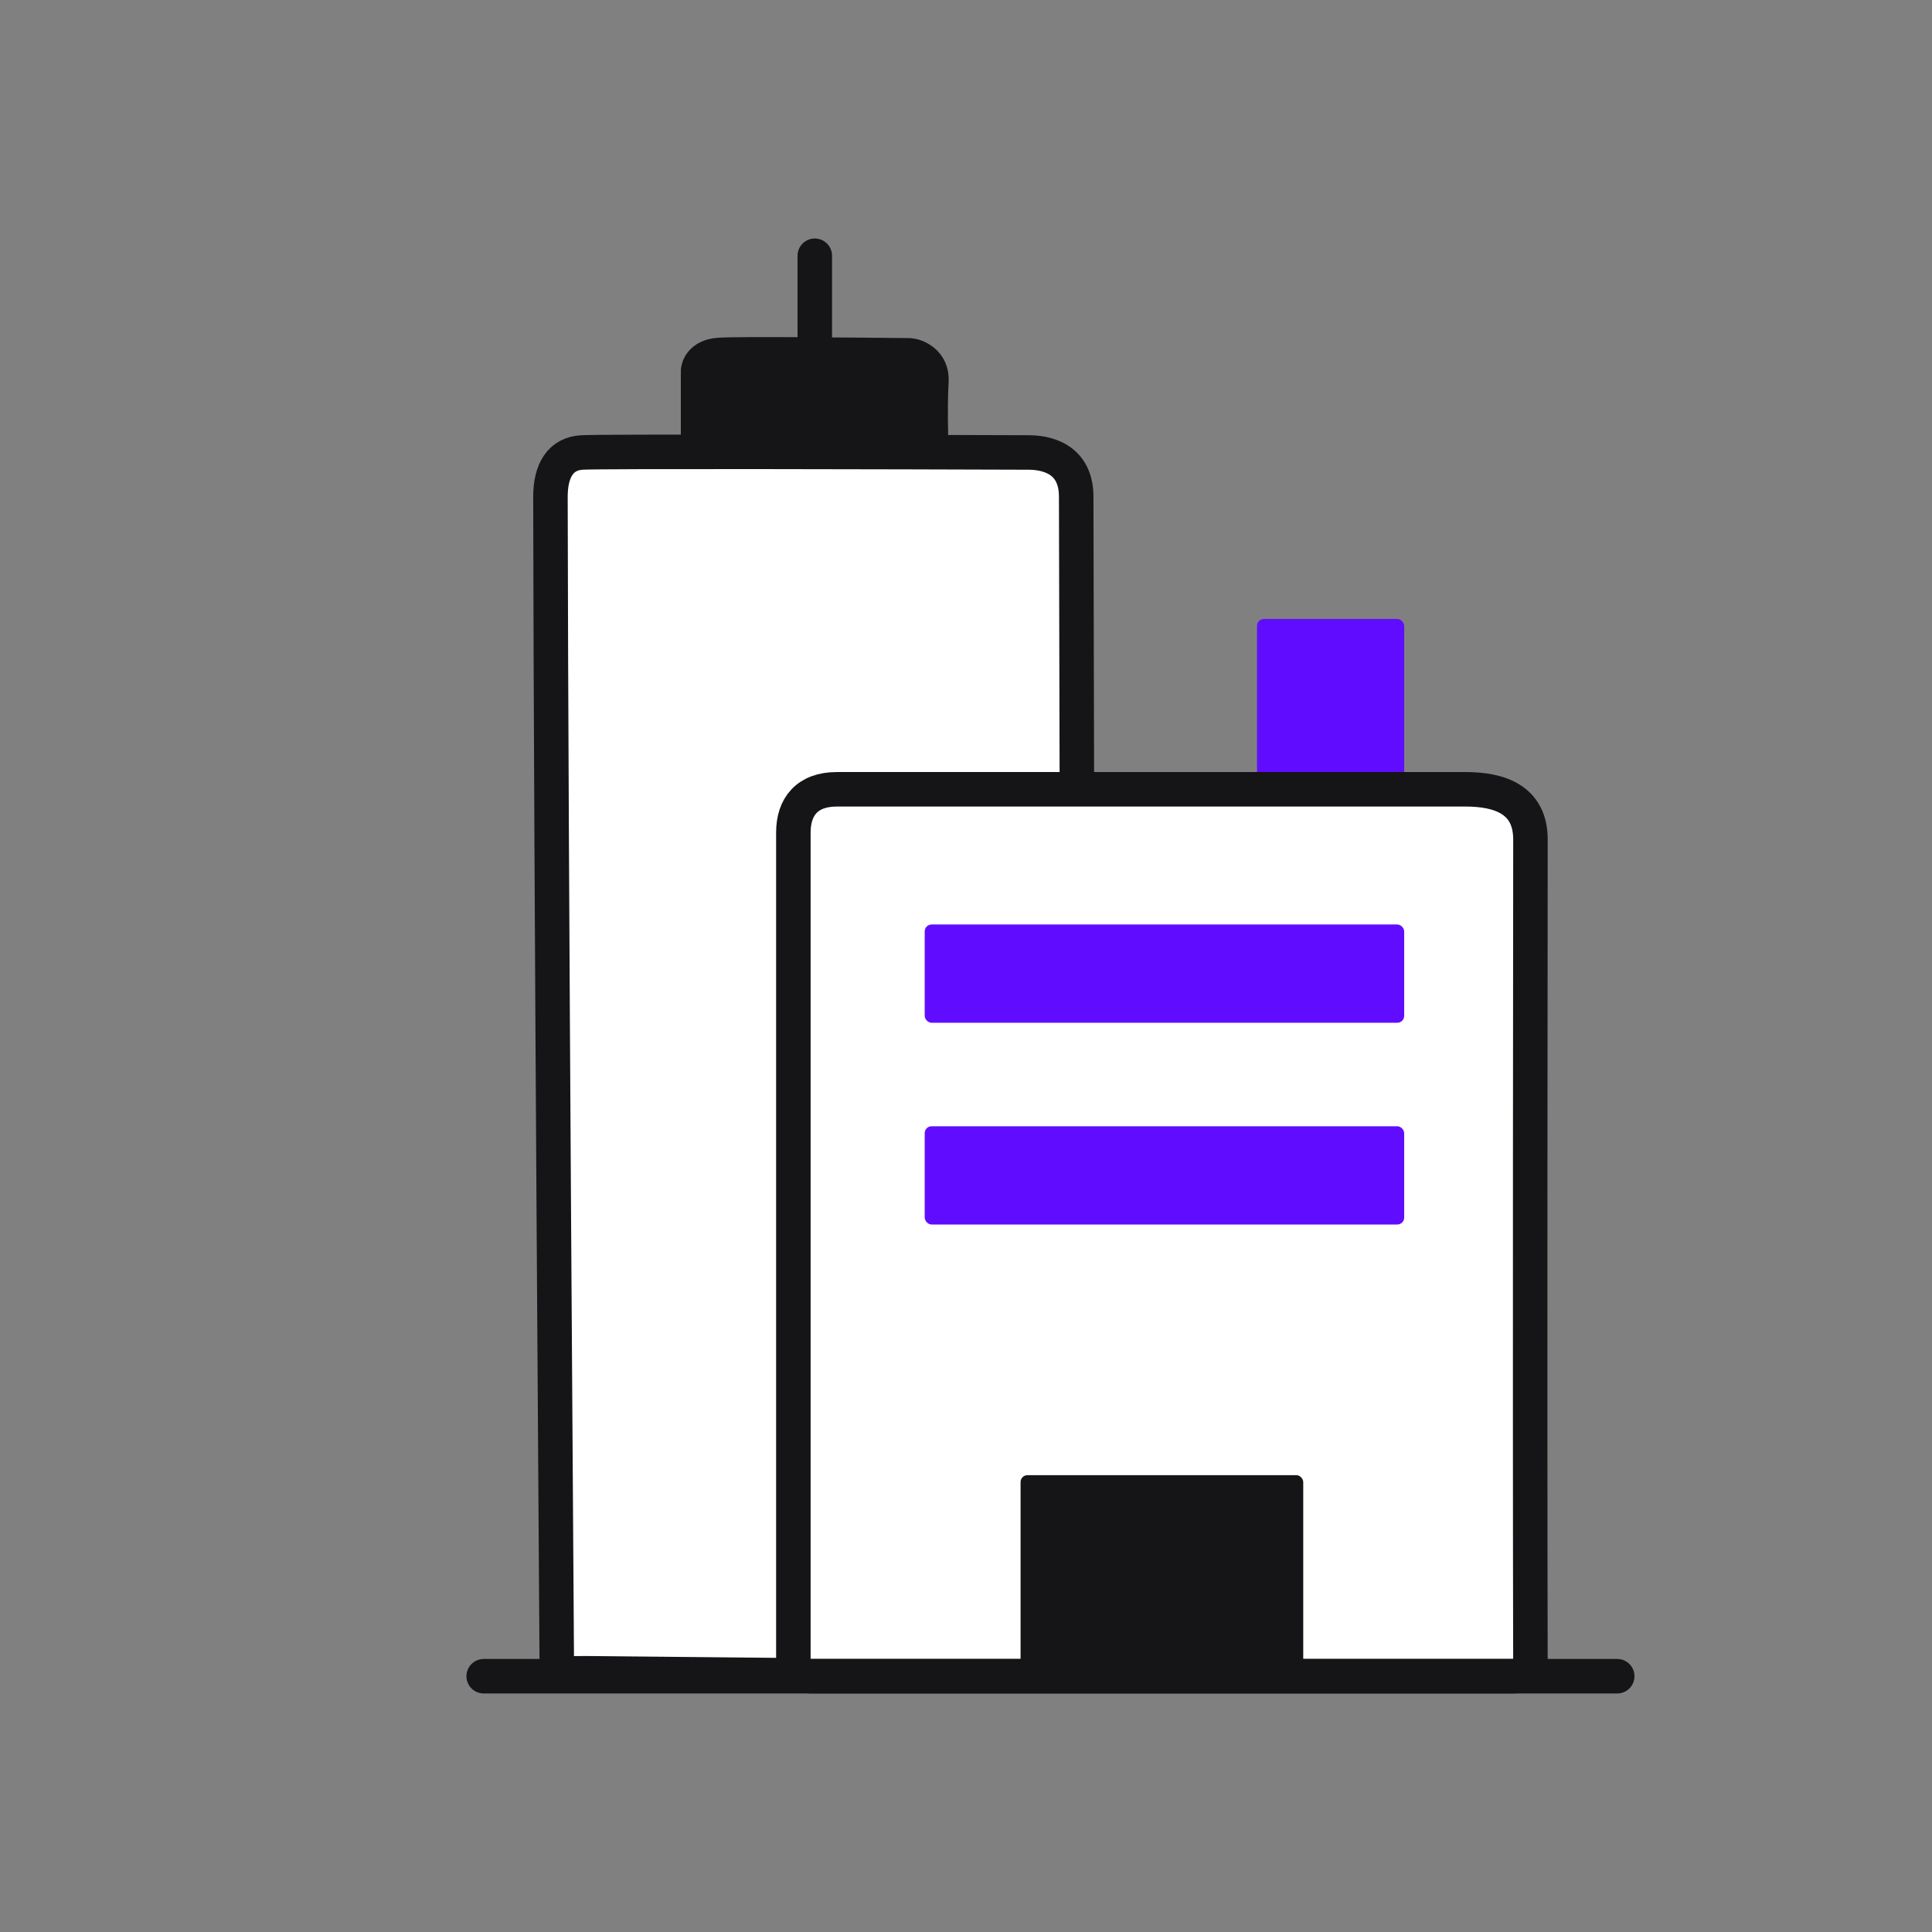 <?xml version="1.0" encoding="UTF-8"?> <svg xmlns="http://www.w3.org/2000/svg" width="56" height="56" viewBox="0 0 56 56" fill="none"><rect x="0" y="0" width="56" height="56" fill="#808080" stroke="none"/><rect x="36.435" y="17.941" width="4.266" height="4.937" rx="0.2" fill="#600DFF"></rect><path d="M23.617 10.251V7.413" stroke="#151417" stroke-linecap="round"></path><path d="M17 48.5L23.255 48.561H30.745C31.021 48.561 31.245 48.345 31.245 48.069C31.258 36.673 31.194 15.064 31.194 14.399C31.194 13.258 30.275 13.115 29.812 13.115C25.759 13.101 17.497 13.081 16.872 13.115C16.247 13.149 15.955 13.638 15.955 14.399C15.97 25.373 16.139 47.675 16.139 48.282C16.139 48.542 16.475 48.5 17 48.5Z" fill="white" stroke="#151417" stroke-linecap="round"></path><path d="M42.478 22.878H24.256C23.397 22.878 22.996 23.383 22.996 24.131V48.086C22.996 48.362 23.22 48.586 23.496 48.586H43.86C44.137 48.586 44.361 48.366 44.36 48.09C44.342 40.275 44.361 25.334 44.361 24.334C44.361 23.173 43.462 22.878 42.478 22.878Z" fill="white" stroke="#151417" stroke-linecap="round"></path><rect x="26.803" y="26.797" width="13.898" height="2.848" rx="0.2" fill="#600DFF"></rect><rect x="29.582" y="42.758" width="8.193" height="5.803" rx="0.2" fill="#151417"></rect><rect x="26.803" y="32.645" width="13.898" height="2.848" rx="0.2" fill="#600DFF"></rect><path d="M20.234 10.827V12.578C20.234 12.854 20.458 13.078 20.734 13.078H26.477C26.761 13.078 26.988 12.841 26.982 12.558C26.972 12.084 26.969 11.479 26.997 11.072C27.037 10.484 26.542 10.316 26.374 10.3C24.691 10.284 21.364 10.249 20.84 10.289C20.315 10.328 20.217 10.664 20.234 10.827Z" fill="#151417" stroke="#151417" stroke-linecap="round"></path><path d="M14.02 48.586H46.876" stroke="#151417" stroke-linecap="round"></path></svg> 